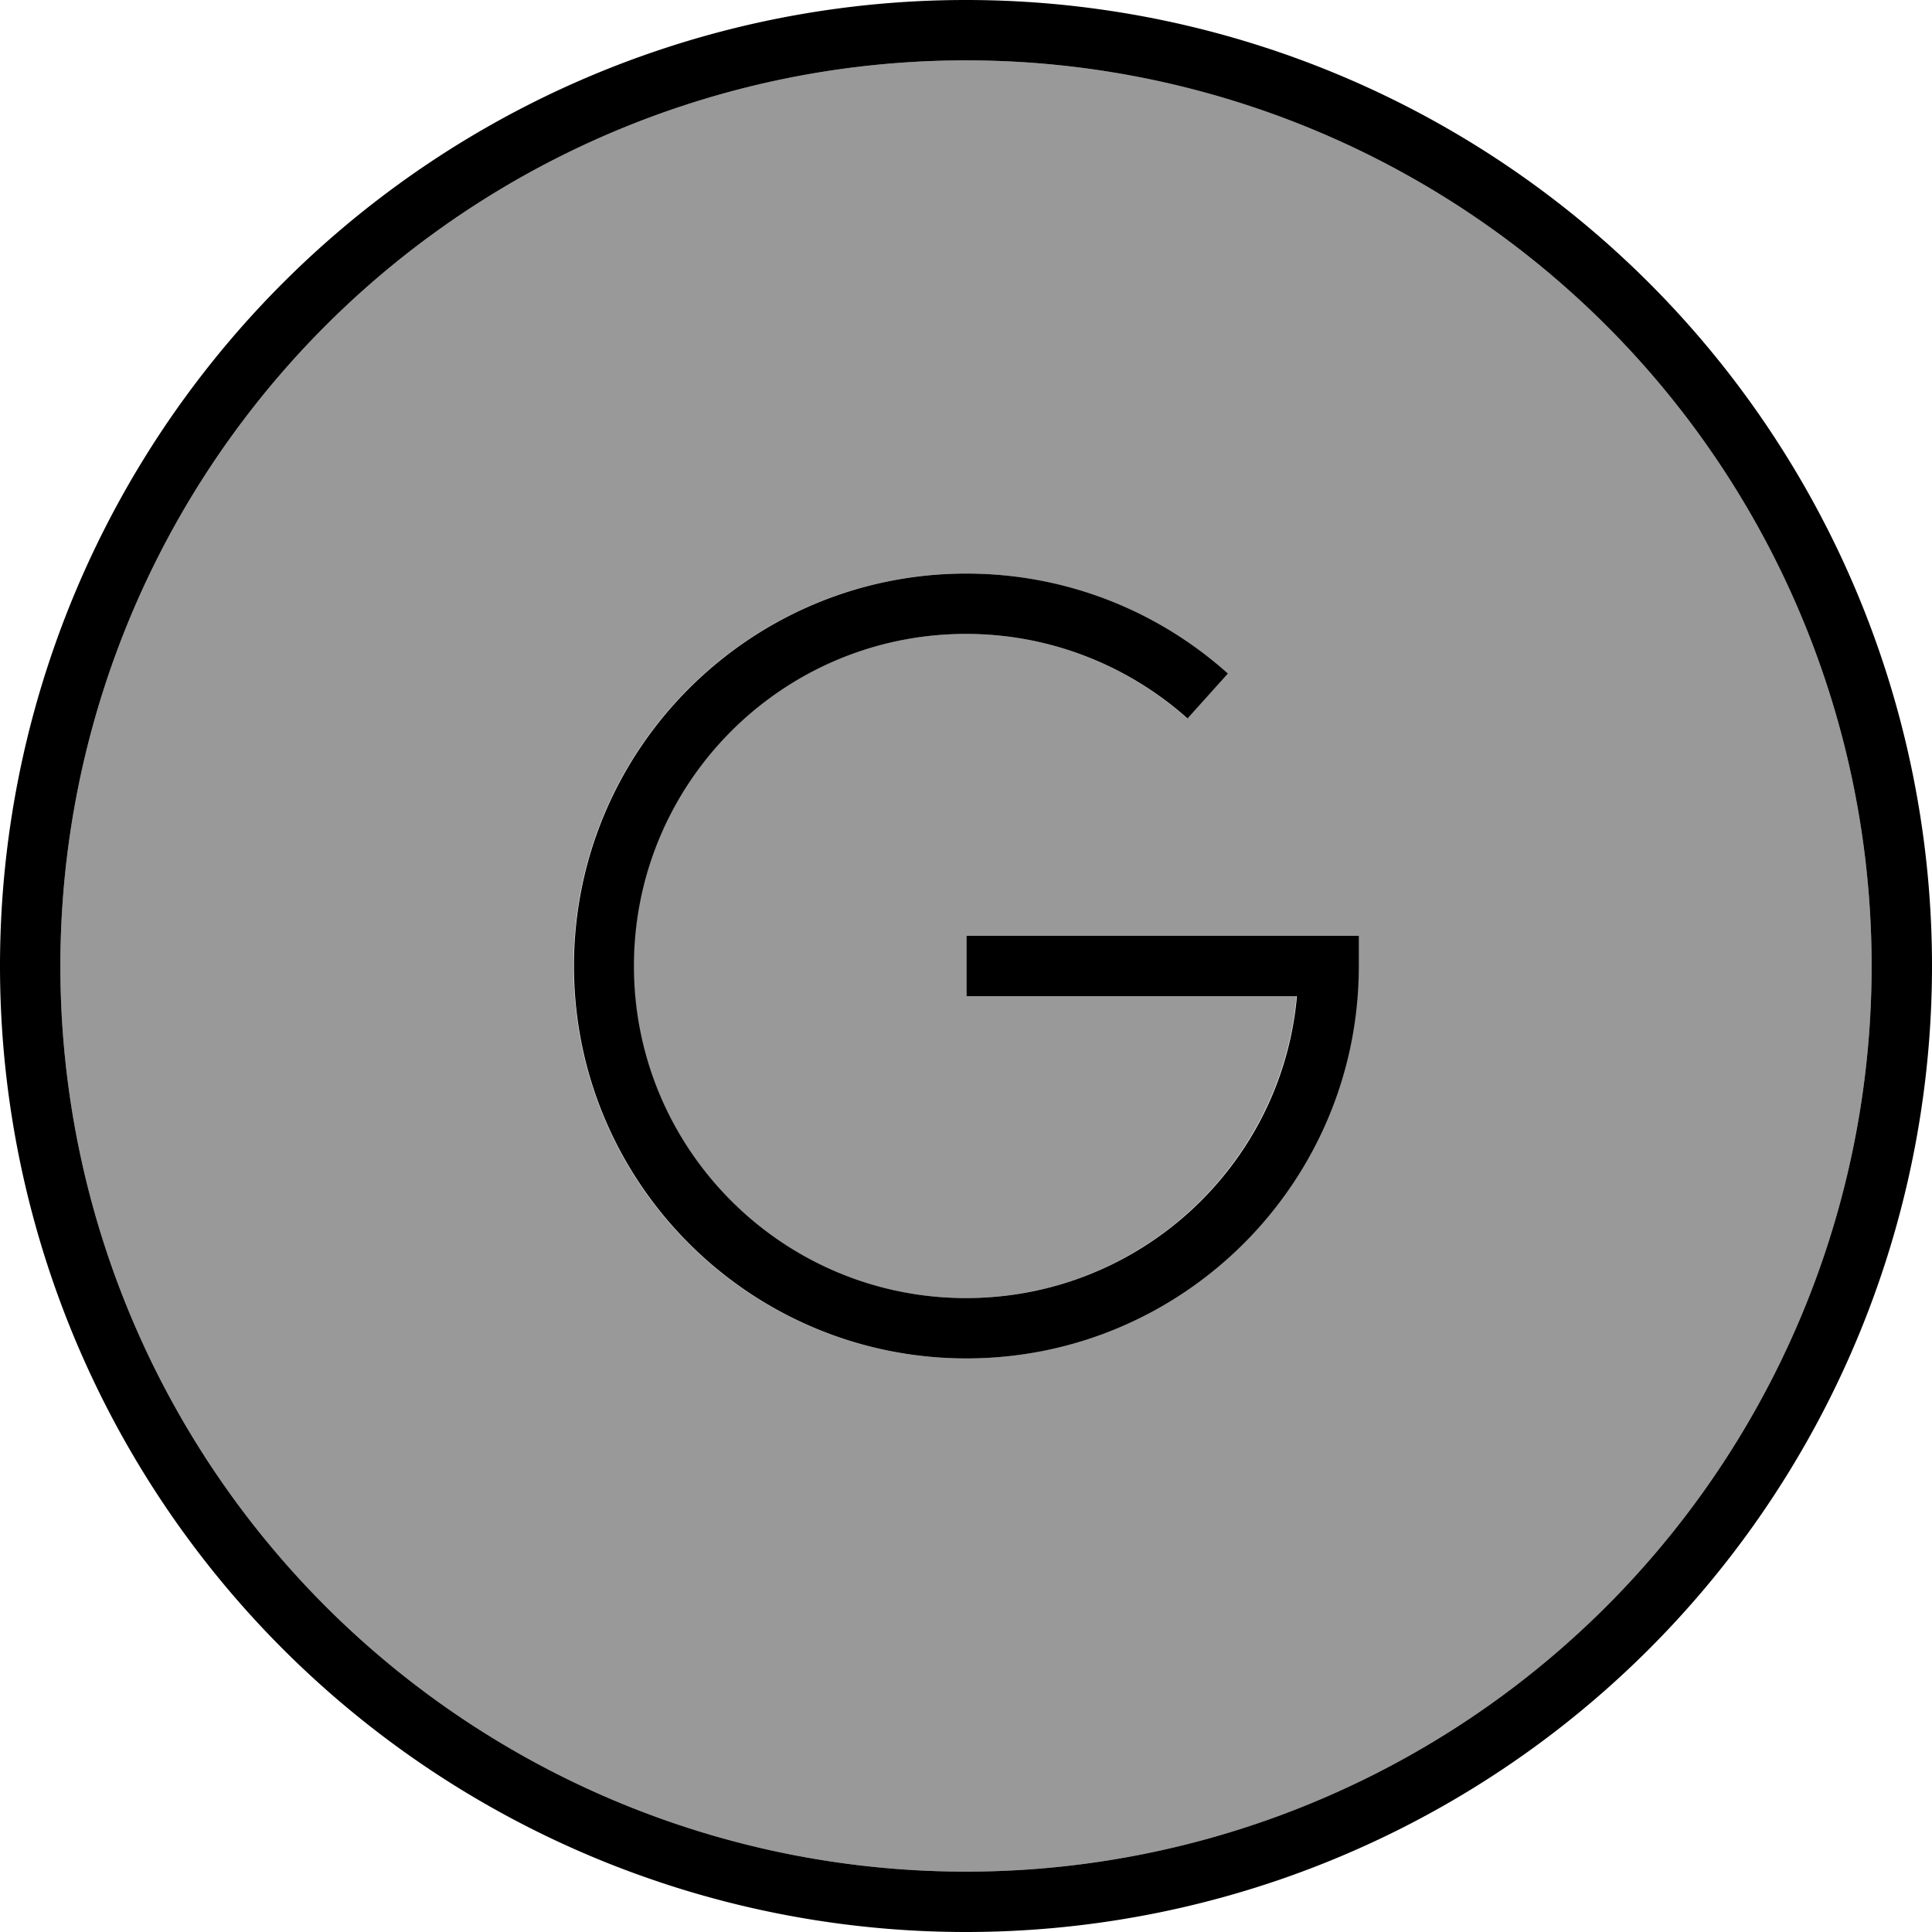 <svg xmlns="http://www.w3.org/2000/svg" viewBox="0 0 512 512"><!--! Font Awesome Pro 7.0.0 by @fontawesome - https://fontawesome.com License - https://fontawesome.com/license (Commercial License) Copyright 2025 Fonticons, Inc. --><path style="fill:currentColor;opacity:.4" d="M16 256a240 240 0 1 0 480 0 240 240 0 1 0 -480 0zm136 0c0-57.4 46.6-104 104-104 26.6 0 50.9 10 69.3 26.5l-10.7 11.9c-15.6-13.9-36.1-22.4-58.7-22.4-48.6 0-88 39.4-88 88s39.4 88 88 88c45.9 0 83.6-35.1 87.7-80l-87.6 0 0-16 104 0 0 8c0 57.4-46.6 104-104 104S152 313.4 152 256z"/><path style="fill:currentColor;opacity:1" d="M256 16a240 240 0 1 1 0 480 240 240 0 1 1 0-480zm0 496a256 256 0 1 0 0-512 256 256 0 1 0 0 512zM168 256c0-48.6 39.4-88 88-88 22.5 0 43.1 8.5 58.7 22.4l10.7-11.9c-18.4-16.5-42.7-26.5-69.3-26.5-57.4 0-104 46.6-104 104s46.6 104 104 104 104-46.6 104-104l0-8-104 0 0 16 87.6 0c-4 44.9-41.8 80-87.7 80-48.6 0-88-39.4-88-88z"/></svg>